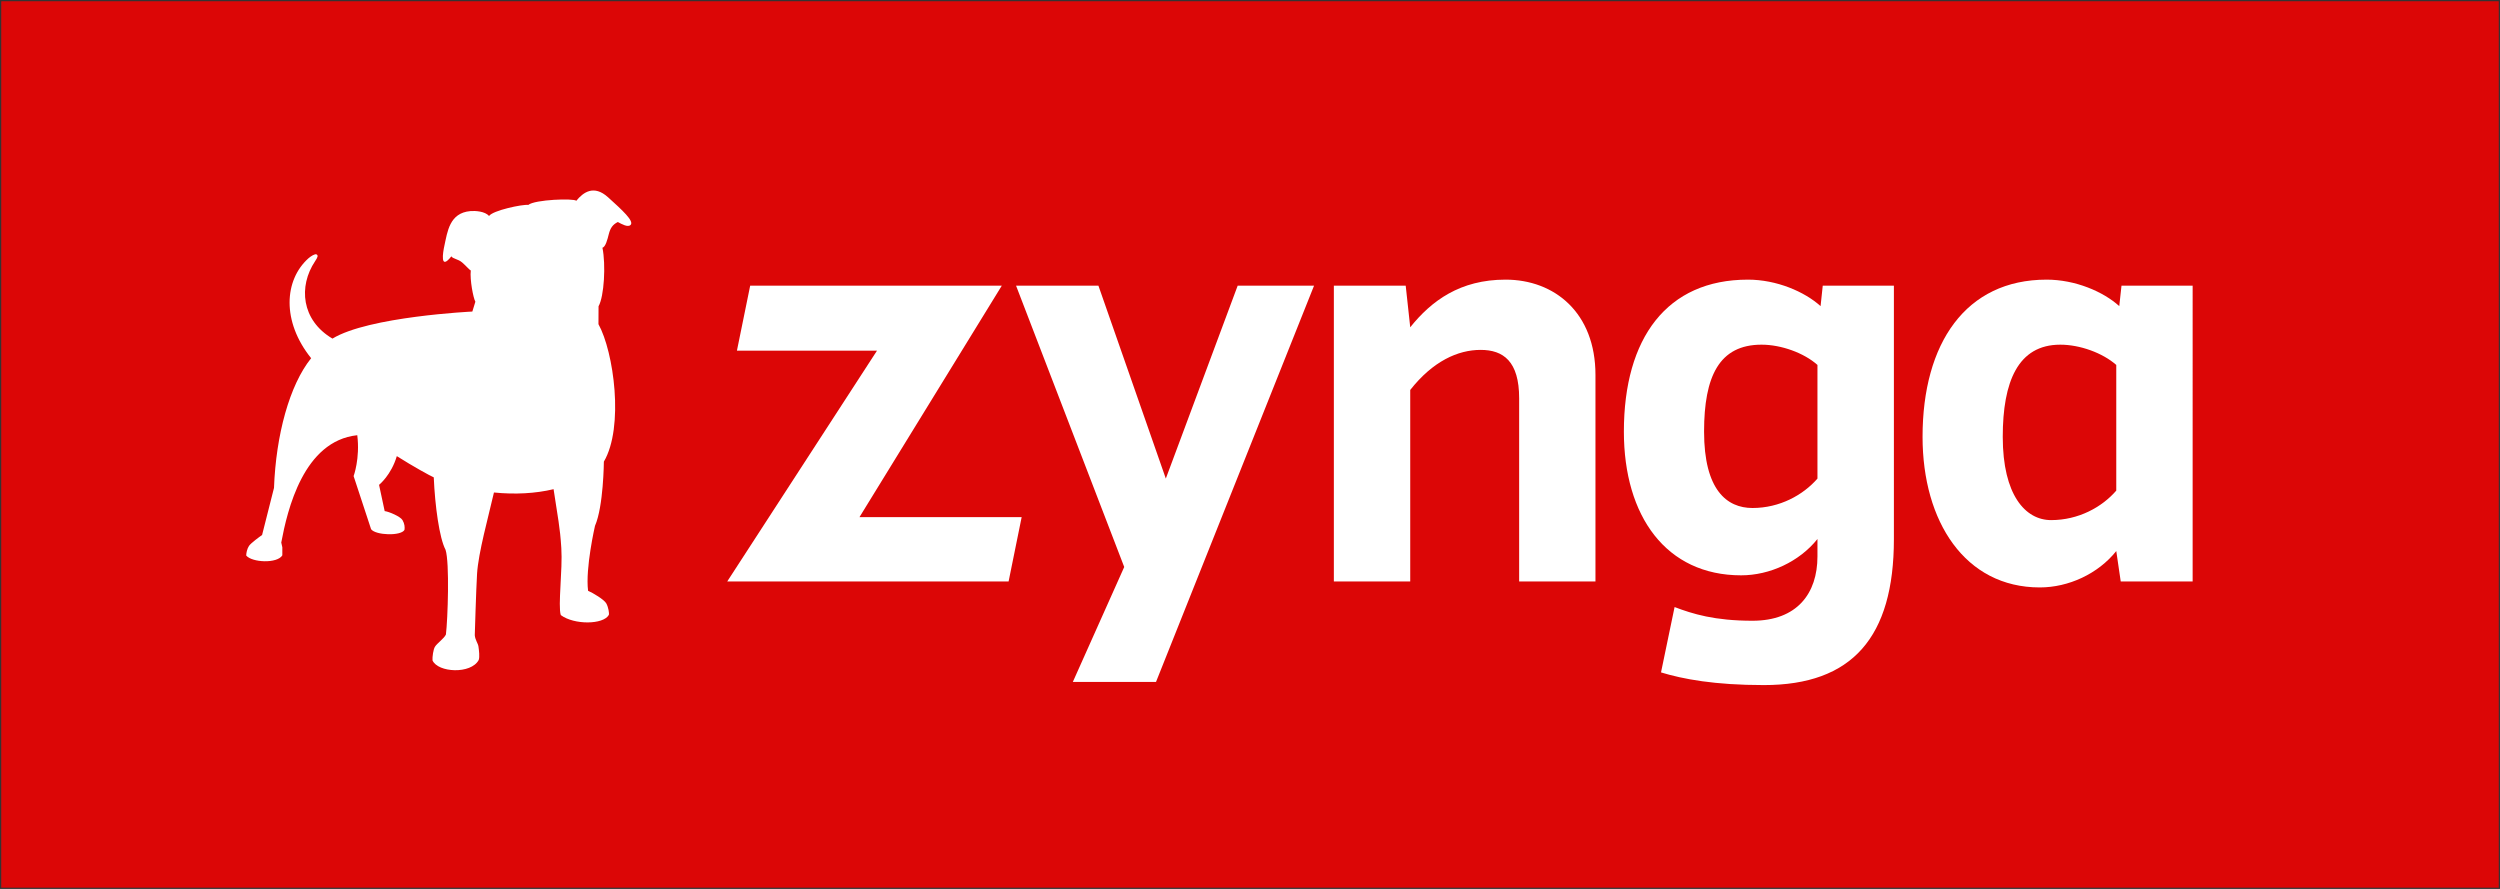 <?xml version="1.0" encoding="UTF-8" standalone="no"?>
<!-- Created with Inkscape (http://www.inkscape.org/) -->

<svg
   width="1001"
   height="355.925"
   id="svg3647"
   version="1.1"
   inkscape:version="1.1.2 (b8e25be833, 2022-02-05)"
   sodipodi:docname="Zynga_2012.svg"
   xmlns:inkscape="http://www.inkscape.org/namespaces/inkscape"
   xmlns:sodipodi="http://sodipodi.sourceforge.net/DTD/sodipodi-0.dtd"
   xmlns="http://www.w3.org/2000/svg"
   xmlns:svg="http://www.w3.org/2000/svg"
   xmlns:rdf="http://www.w3.org/1999/02/22-rdf-syntax-ns#"
   xmlns:cc="http://creativecommons.org/ns#"
   xmlns:dc="http://purl.org/dc/elements/1.1/">
  <rect width="100%" height="100%" fill="#333333" stroke="none"/>
  <defs
     id="defs3649">
    <clipPath
       clipPathUnits="userSpaceOnUse"
       id="clipPath3121">
      <path
         inkscape:connector-curvature="0"
         d="M 412.56,35.844 H 576.245 V 69.84 H 412.56 Z"
         id="path3123" />
    </clipPath>
    <clipPath
       clipPathUnits="userSpaceOnUse"
       id="clipPath3121-7">
      <path
         inkscape:connector-curvature="0"
         d="M 412.56,35.844 H 576.245 V 69.84 H 412.56 Z"
         id="path3123-4" />
    </clipPath>
  </defs>
  <sodipodi:namedview
     id="base"
     pagecolor="#ffffff"
     bordercolor="#666666"
     borderopacity="1.0"
     inkscape:pageopacity="0.0"
     inkscape:pageshadow="2"
     inkscape:zoom="0.40023349"
     inkscape:cx="648.37153"
     inkscape:cy="272.34103"
     inkscape:document-units="px"
     inkscape:current-layer="layer1"
     showgrid="false"
     fit-margin-left="0.5"
     fit-margin-bottom="0.5"
     fit-margin-top="0.5"
     fit-margin-right="0.5"
     inkscape:window-width="1366"
     inkscape:window-height="705"
     inkscape:window-x="-8"
     inkscape:window-y="-8"
     inkscape:window-maximized="1"
     inkscape:pagecheckerboard="0">
    <inkscape:grid
       type="xygrid"
       id="grid26491"
       empspacing="5"
       visible="true"
       enabled="true"
       snapvisiblegridlinesonly="true"
       originx="22.5"
       originy="654.5"
       spacingx="1"
       spacingy="1" />
  </sodipodi:namedview>
  <g
     inkscape:label="Layer 1"
     inkscape:groupmode="layer"
     id="layer1"
     transform="translate(-1313.703,984.023)">
    <g
       id="g3085">
      <rect
         style="fill:#dc0606;fill-opacity:1;fill-rule:evenodd;stroke-width:1.001"
         id="rect955"
         width="1000"
         height="354.925"
         x="1314.203"
         y="-983.523" />
      <g
         id="g3057"
         transform="matrix(1.001,0,0,1.001,-1.316,0.985)">
        <path
           style="fill:#ffffff;fill-opacity:1;fill-rule:nonzero;stroke:none;stroke-width:25.48"
           d="m 1717.147,-751.448 5.223,-25.734 h -64.871 l 56.921,-92.567 h -100.644 l -5.3,25.989 h 56.03 l -59.903,92.312 h 112.543"
           id="path3028" />
        <path
           style="fill:#ffffff;fill-opacity:1;fill-rule:nonzero;stroke:none;stroke-width:25.48"
           d="m 1776.107,-711.241 63.215,-158.508 h -30.55 l -28.741,77.152 -26.957,-77.152 h -32.945 l 43.264,112.518 -20.562,45.991 z"
           id="path3026" />
        <path
           style="fill:#ffffff;fill-opacity:1;fill-rule:nonzero;stroke:none;stroke-width:25.48"
           d="m 1951.89,-751.448 v -82.605 c 0,-24.843 -16.332,-38.117 -35.977,-38.117 -18.167,0 -29.633,8.459 -38.117,19.059 l -1.809,-16.638 h -28.741 v 118.302 h 30.55 v -76.592 c 9.045,-11.491 19.059,-16.027 28.155,-16.027 9.071,0 15.415,4.535 15.415,19.364 v 73.254 z"
           id="path3024" />
        <path
           id="path3022"
           style="fill:#ffffff;fill-opacity:1;fill-rule:nonzero;stroke:none;stroke-width:25.48"
           d="m 699.16,111.854 c -32.359,0 -49.607,23.287 -49.607,60.793 0,33.888 16.942,57.482 46.906,57.482 11.466,0 23.289,-5.478 30.525,-14.523 v 6.957 c 0,14.829 -8.155,25.734 -25.99,25.734 -15.16,0 -23.924,-2.727 -31.16,-5.479 l -5.428,26.143 c 8.765,2.675 21.404,5.07 41.125,5.07 35.366,0 52.029,-19.111 52.029,-58.426 V 114.273 h -28.461 l -0.867,8.18 c -6.395,-5.784 -17.581,-10.6 -29.072,-10.6 z m 5.479,26.014 c 7.848,0 16.944,3.288 22.346,8.104 v 45.455 c -5.733,6.599 -15.11,11.771 -25.99,11.771 -10.294,0 -19.363,-7.262 -19.363,-30.551 0,-22.091 6.038,-34.779 23.008,-34.779 z"
           transform="translate(1313.703,-984.023)" />
        <path
           id="path3018"
           style="fill:#ffffff;fill-opacity:1;fill-rule:nonzero;stroke:none;stroke-width:25.48"
           d="m 818.635,111.854 c -32.334,0 -49.609,25.428 -49.609,62.883 0,33.888 16.97,60.234 46.908,60.234 11.466,0 23.289,-5.427 30.576,-14.549 l 1.783,12.154 h 28.766 V 114.273 h -28.461 l -0.891,8.18 c -6.344,-5.784 -17.581,-10.6 -29.072,-10.6 z m 5.479,26.014 c 7.873,0 16.918,3.288 22.396,8.104 v 50.271 c -5.784,6.676 -15.161,11.797 -26.066,11.797 -10.294,0 -19.34,-10.014 -19.34,-33.303 0,-22.04 6.066,-36.869 23.01,-36.869 z"
           transform="translate(1313.703,-984.023)" />
        <path
           d="m 1544.229,-903.721 c 2.797,-3.411 7.024,-6.507 12.69,-1.398 5.666,5.124 10.564,9.57 9.004,11.081 -1.091,1.051 -3.492,-0.323 -5.084,-1.18 -2.053,1.002 -2.999,2.425 -3.605,4.793 -0.598,2.392 -1.325,5.141 -2.554,5.504 1.39,6.757 0.695,19.447 -1.56,23.408 l -0.032,7.153 c 6.135,11.065 10.289,41.141 2.158,54.995 0,0 -0.121,17.839 -3.548,25.687 0,0 -3.904,16.95 -2.764,25.97 1.867,0.792 6.507,3.54 7.307,5.084 0.824,1.528 1.204,3.912 0.994,4.567 -2.19,3.928 -13.87,4.041 -19.213,0.065 -1.196,-3.694 0.776,-18.202 0.21,-26.827 -0.541,-8.64 -1.39,-12.011 -3.096,-23.537 -7.258,1.738 -15.454,2.174 -23.852,1.326 -2.255,9.829 -6.224,24.006 -6.757,32.485 -0.38,6.264 -0.913,24.588 -0.913,24.588 0.137,1.875 1.277,3.257 1.463,4.486 0.226,1.592 0.558,4.163 0.113,5.432 -3.063,5.779 -16.327,5.084 -18.485,0.17 -0.113,-1.277 0.315,-4.543 1.01,-5.496 0.727,-1.261 3.71,-3.338 4.357,-4.874 0.744,-6.062 1.511,-28.734 -0.145,-33.859 -2.49,-4.736 -4.227,-17.564 -4.72,-28.985 -1.326,-0.558 -8.269,-4.365 -14.775,-8.495 -2.239,7.606 -7.105,11.494 -7.105,11.494 l 2.247,10.499 c 1.657,0.186 6.28,2.142 7.129,3.597 0.873,1.487 0.954,2.918 0.792,3.928 -1.439,2.514 -11.494,2.182 -13.353,-0.275 l -6.992,-21.25 c 0,0 2.619,-7.048 1.463,-16.359 -21.5,2.287 -27.958,29.874 -30.407,42.936 l 0.428,1.908 v 3.209 c -2.037,3.362 -12.092,2.91 -14.444,0.081 0,-0.978 0.348,-2.748 1.123,-3.872 0.752,-1.123 4.34,-3.742 5.221,-4.34 l 4.769,-18.849 c 0.776,-21.088 6.175,-41.093 14.856,-51.875 -11.89,-14.808 -10.718,-31.288 -1.123,-39.921 1.01,-0.897 2.7,-1.956 3.298,-1.592 0.711,0.42 0.477,1.132 -0.614,2.748 -6.676,10.006 -5.521,23.537 6.967,30.925 14.428,-8.834 55.957,-10.823 55.957,-10.823 l 1.204,-3.928 c -0.841,-1.495 -2.239,-8.746 -1.835,-12.496 -0.598,-0.275 -1.827,-1.802 -3.427,-3.185 -1.673,-1.447 -3.702,-1.439 -4.34,-2.473 -4.639,5.876 -3.395,-1.544 -2.772,-4.34 1.196,-5.375 1.972,-13.037 10.37,-13.757 1.875,-0.17 5.9,0.04 7.468,1.964 1.463,-2.223 13.385,-4.745 15.705,-4.437 2.619,-2.166 18.17,-2.7 19.213,-1.657"
           style="fill:#ffffff;fill-opacity:1;fill-rule:nonzero;stroke:none;stroke-width:8.083"
           id="path26414"
           inkscape:connector-curvature="0" />
      </g>
    </g>
  </g>
</svg>
